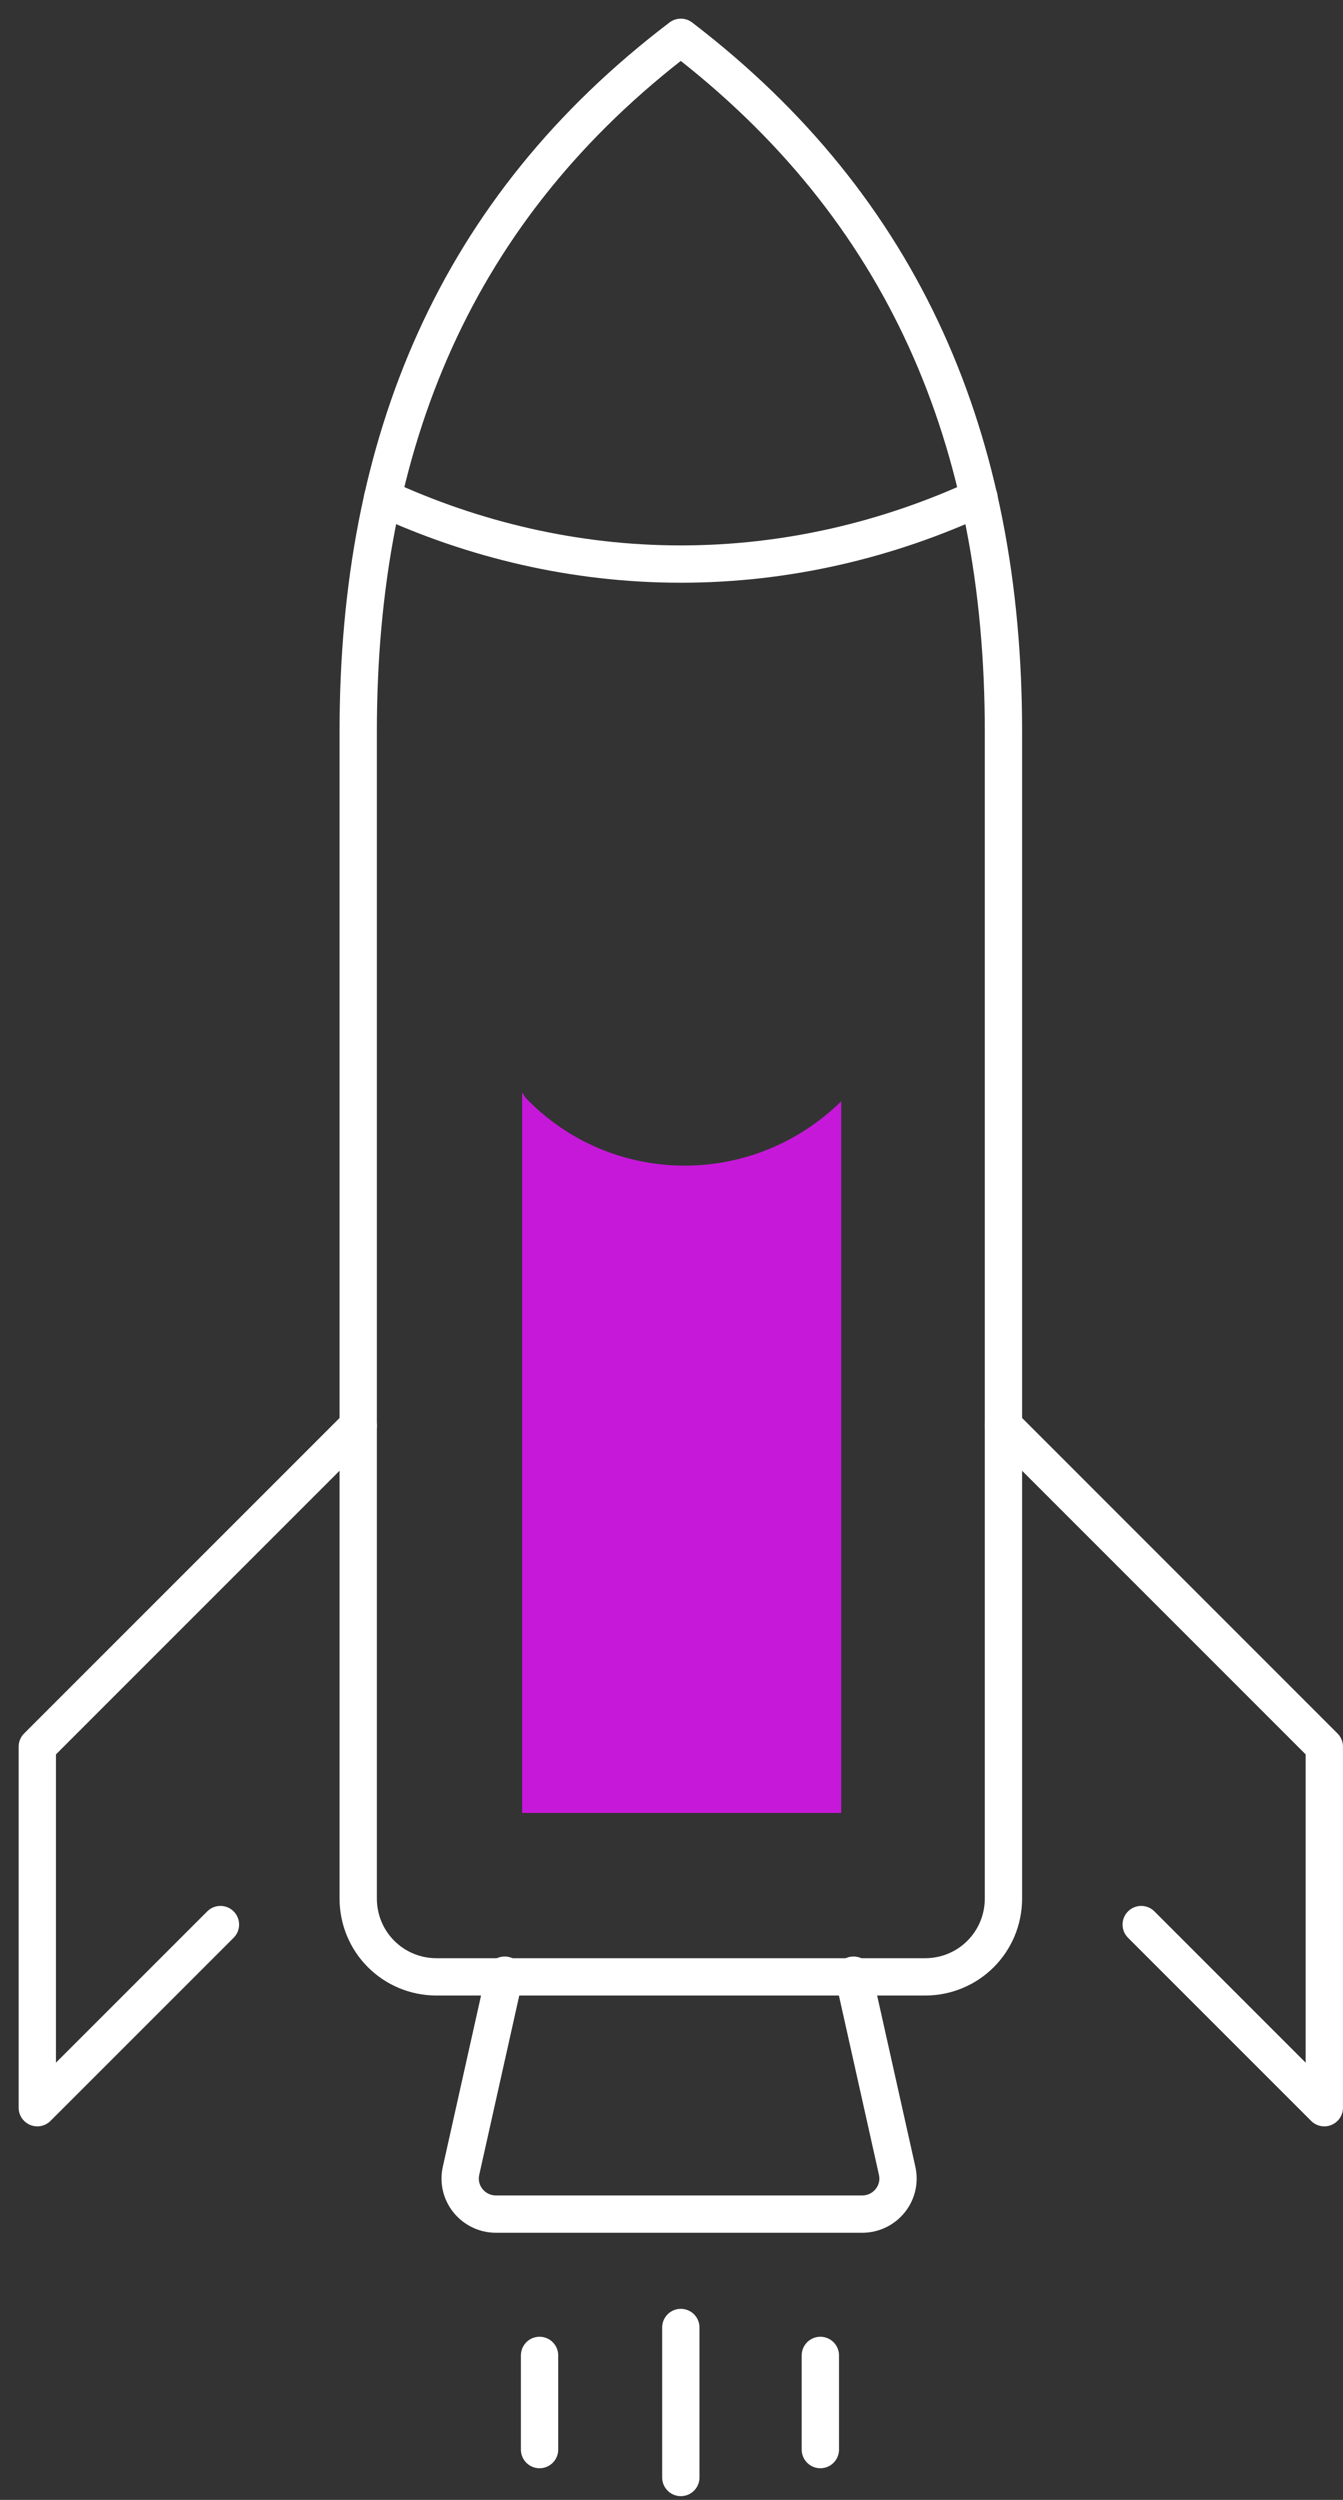<?xml version="1.0" encoding="UTF-8"?> <svg xmlns="http://www.w3.org/2000/svg" width="36" height="67" viewBox="0 0 36 67" fill="none"><rect x="0" y="0" width="36" height="67" fill="#333333" stroke="none"/><path d="M18.25 1C12.219 5.581 9.602 11.845 9.602 19.606V50.88C9.602 52.048 10.537 52.983 11.705 52.983H24.795C25.963 52.983 26.898 52.048 26.898 50.88V19.606C26.898 11.799 24.234 5.581 18.25 1Z" stroke="white" stroke-miterlimit="10" stroke-linecap="round" stroke-linejoin="round"></path><path d="M22.878 52.937L24.047 58.172C24.187 58.78 23.72 59.341 23.112 59.341H13.295C12.687 59.341 12.22 58.78 12.36 58.172L13.529 52.937" stroke="white" stroke-miterlimit="10" stroke-linecap="round" stroke-linejoin="round"></path><path d="M14.463 63.128V65.652" stroke="white" stroke-miterlimit="10" stroke-linecap="round" stroke-linejoin="round"></path><path d="M18.25 62.38V66.4" stroke="white" stroke-miterlimit="10" stroke-linecap="round" stroke-linejoin="round"></path><path d="M21.99 63.128V65.652" stroke="white" stroke-miterlimit="10" stroke-linecap="round" stroke-linejoin="round"></path><path d="M26.898 38.211L35.499 46.813V56.489L30.591 51.581" stroke="white" stroke-miterlimit="10" stroke-linecap="round" stroke-linejoin="round"></path><path d="M9.602 38.211L1 46.813V56.489L5.909 51.581" stroke="white" stroke-miterlimit="10" stroke-linecap="round" stroke-linejoin="round"></path><path d="M26.244 13.341C23.813 14.463 21.101 15.118 18.25 15.118C15.398 15.118 12.687 14.463 10.256 13.341" stroke="white" stroke-miterlimit="10" stroke-linecap="round" stroke-linejoin="round"></path><path d="M14.089 29.423L13.996 29.282V48.589H22.55V29.516C20.166 31.854 16.38 31.807 14.089 29.423Z" fill="#C618D9"></path></svg> 